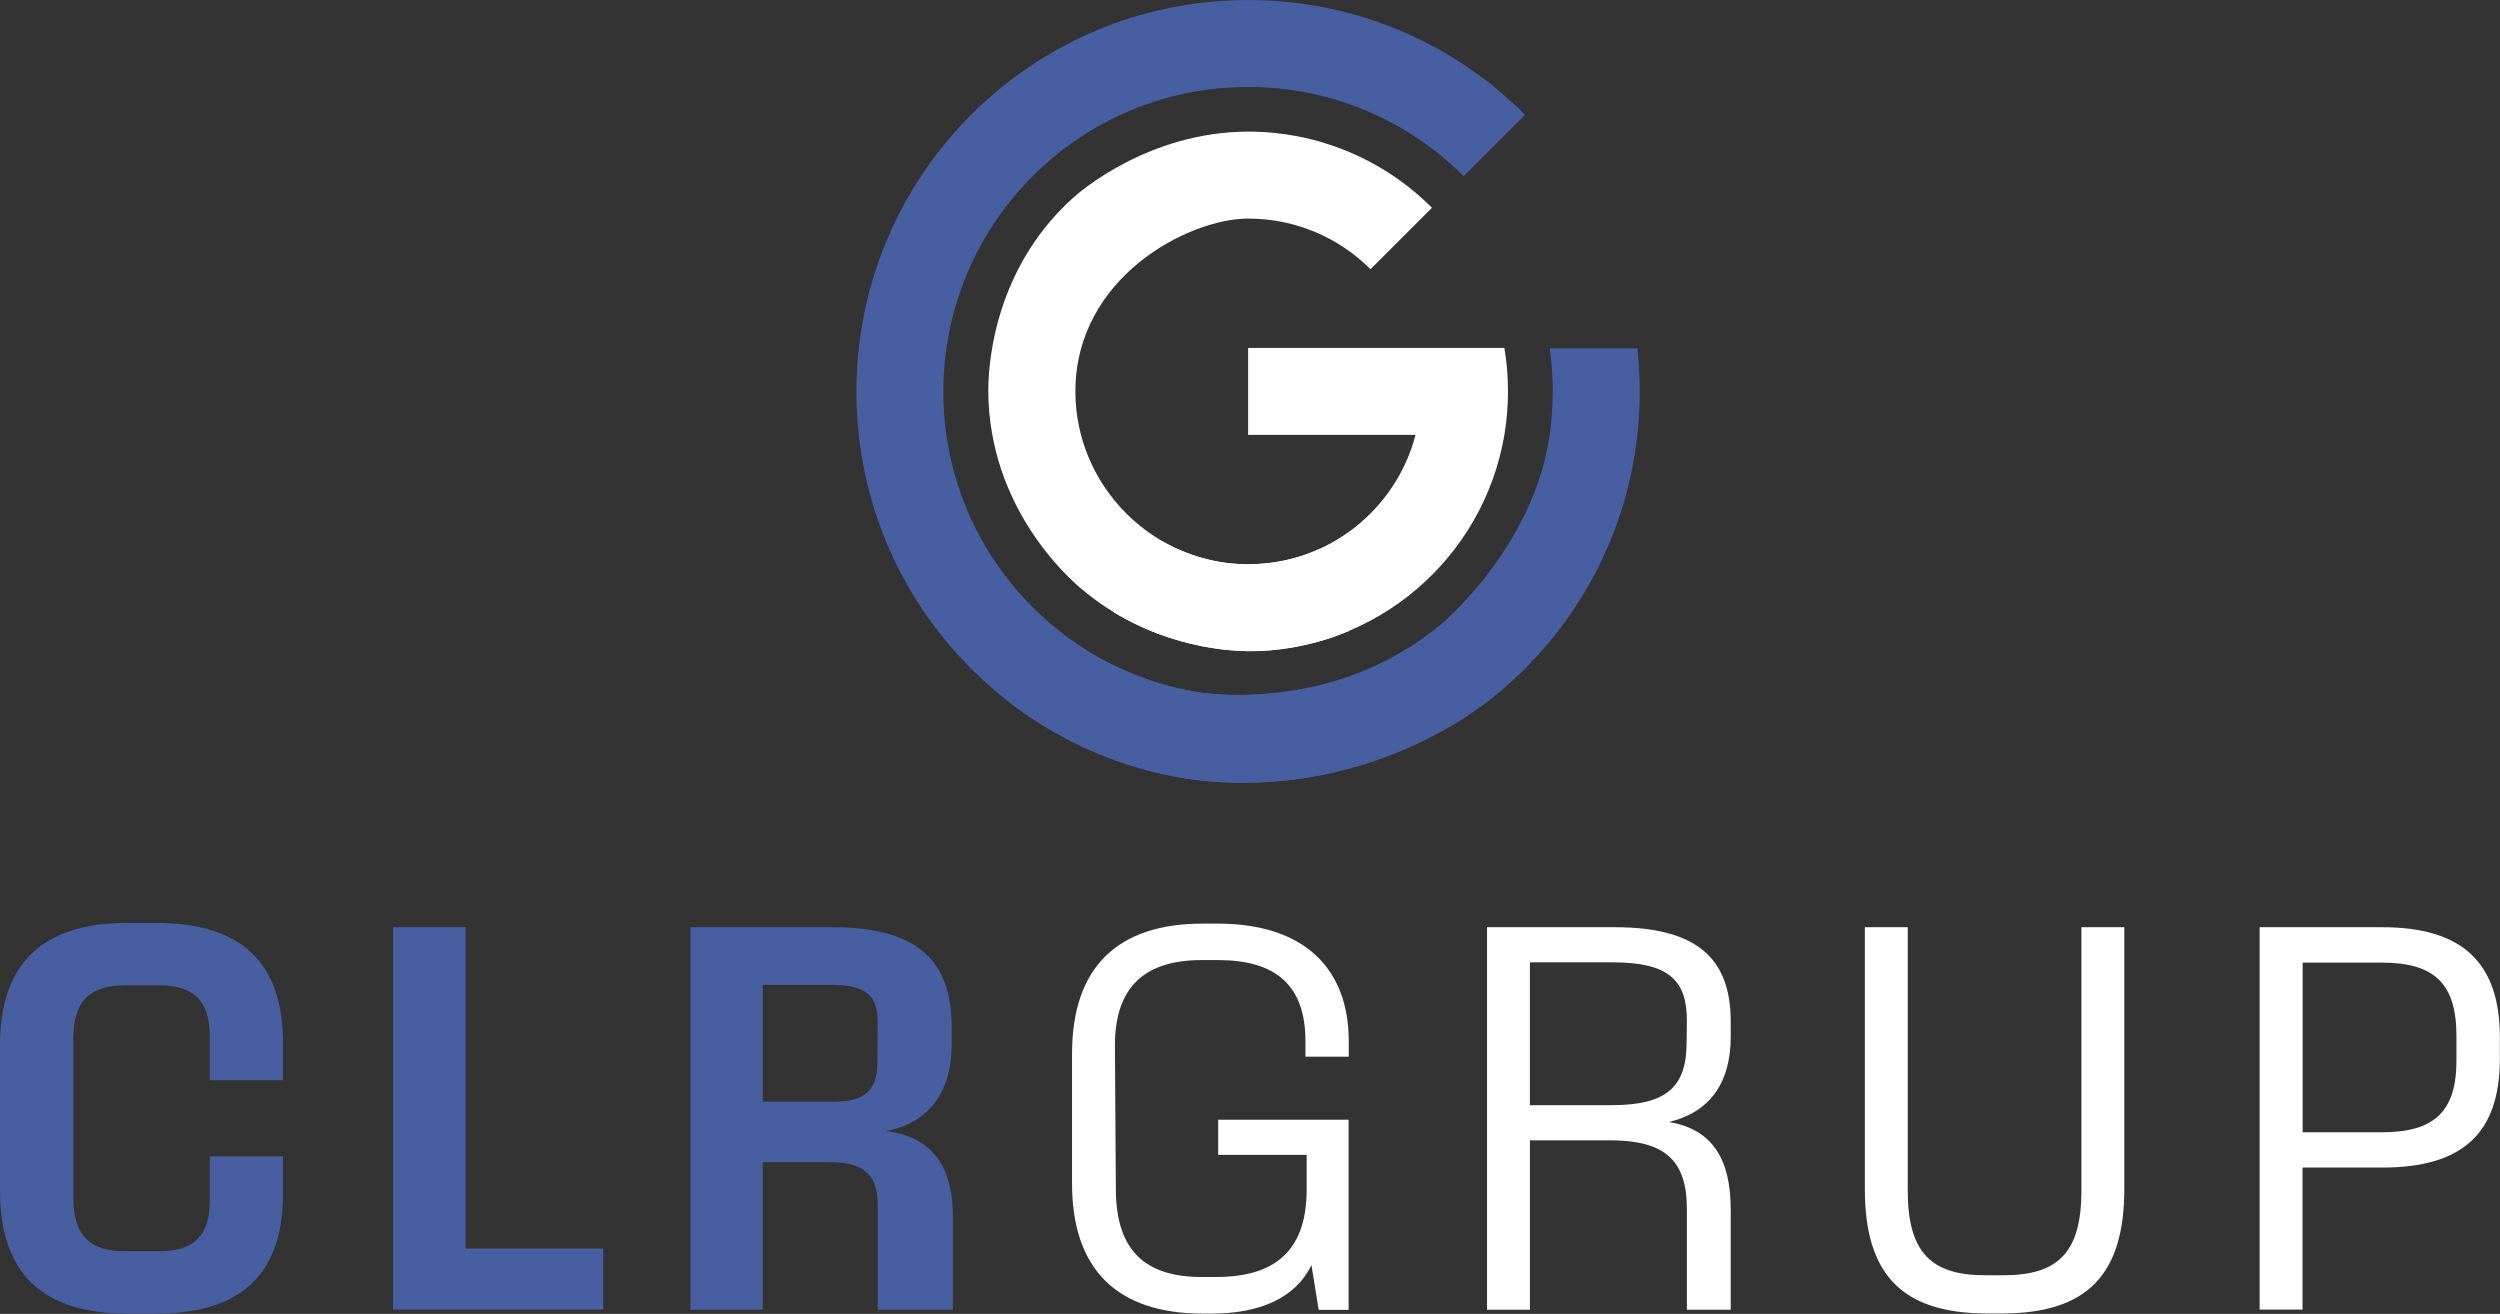<?xml version="1.0" encoding="UTF-8"?>
<svg id="Layer_1" xmlns="http://www.w3.org/2000/svg" viewBox="0 0 187.12 98.34">
  <rect x="0" y="0" width="187.12" height="98.34" fill="#333333" stroke="none"/>
  <defs>
    <style>
      .cls-1 {
        fill: #fff;
      }

      .cls-2 {
        fill: #475ea0;
      }
    </style>
  </defs>
  <g>
    <path class="cls-2" d="M0,89.2v-10.97c0-6.06,3.14-9.15,9.48-9.15h2.24c6.34,0,9.46,2.98,9.46,8.95v2.82h-5.48v-3.33c0-2.68-1.28-3.77-3.78-3.77h-2.63c-2.52,0-3.8,1.16-3.8,3.96v11.98c0,2.8,1.28,3.96,3.8,3.96h2.63c2.51,0,3.78-1.09,3.78-3.77v-3.33h5.48v2.82c0,5.97-3.12,8.95-9.46,8.95h-2.24c-6.34,0-9.48-3.08-9.48-9.15Z"/>
    <path class="cls-2" d="M29.42,69.4h5.43v24.05h10.3v4.57h-15.73v-28.63Z"/>
    <path class="cls-2" d="M51.68,69.4h10.62c6.22,0,8.93,2.38,8.93,7.45v1.37c0,3.56-1.8,5.9-4.92,6.43,3.56.46,5.01,2.75,5.01,6.39v6.99h-5.62v-7.83c0-2.31-1.09-3.21-3.56-3.21h-5.05v11.04h-5.41v-28.63ZM62.24,82.47c2.51,0,3.42-.86,3.43-2.91l.02-3.05c.02-1.94-.86-2.79-3.4-2.79h-5.2v8.74h5.15Z"/>
    <path class="cls-1" d="M97.71,79.09v-1.17c0-4.24-2.3-6.06-6.53-6.06h-1.23c-4.15,0-6.53,1.89-6.5,6.48l.07,10.76c.04,4.59,2.28,6.48,6.43,6.48h1.09c4.27,0,6.76-1.86,6.76-6.53v-2.61h-6.62v-2.63h9.76v14.23h-2.24l-.54-3.35c-1.21,2.49-3.91,3.63-7.46,3.63h-.68c-6.41,0-9.78-3.31-9.78-9.74v-9.71c0-6.43,3.36-9.74,9.78-9.74h1.12c6.52,0,9.81,3.4,9.81,8.79v1.17h-3.22Z"/>
    <path class="cls-1" d="M111.3,69.4h9.55c6.18,0,8.69,2.35,8.69,7.06v1.16c0,3.52-1.66,5.66-4.63,6.36,3.29.54,4.63,2.82,4.63,6.55v7.5h-3.28v-7.53c0-3.71-1.7-5.15-5.78-5.15h-5.97v12.68h-3.21v-28.63ZM120.62,82.72c4.15,0,5.61-1.38,5.62-4.68l.02-1.58c.03-3.1-1.37-4.43-5.55-4.43h-6.2v10.69h6.11Z"/>
    <path class="cls-1" d="M139.58,88.99v-19.59h3.21v19.71c0,4.66,1.77,6.34,5.8,6.34h1.38c4.05,0,5.82-1.68,5.82-6.34v-19.71h3.21v19.59c0,6.36-2.73,9.32-9.15,9.32h-1.12c-6.41,0-9.15-2.96-9.15-9.32Z"/>
    <path class="cls-1" d="M169.14,69.4h9.16c6.01,0,8.81,2.65,8.81,8.25v1.58c0,5.61-2.8,8.16-8.81,8.16h-5.96v10.63h-3.21v-28.63ZM178.27,84.75c3.92,0,5.59-1.54,5.59-5.36v-1.86c0-3.92-1.66-5.48-5.59-5.48h-5.92v12.7h5.92Z"/>
  </g>
  <g>
    <g>
      <path class="cls-1" d="M93.42,42.23v6.51c-1.72-.04-7.44-.37-12.53-4.71-.93-.79-6.86-6.02-6.92-14.74,0-1.14.07-8.8,6.32-14.46.46-.42,5.63-4.96,13.13-4.98,2.71,0,4.85.57,5.92.92,2.99.95,5.67,2.61,7.84,4.78l-4.6,4.6c-2.34-2.34-5.58-3.79-9.15-3.79-4.48,0-12.94,4.4-12.94,12.94,0,7.09,5.84,12.94,12.94,12.94Z"/>
      <path class="cls-1" d="M112.87,29.29c0,1.11-.09,2.2-.27,3.26-1.55,9.19-9.55,16.19-19.18,16.19v-6.51c6.02,0,11.08-4.11,12.53-9.68h-12.53v-6.51h19.18c.18,1.06.27,2.14.27,3.25Z"/>
    </g>
    <g>
      <path class="cls-2" d="M90.06,51.88v6.57c-14.61-1.67-25.96-14.07-25.96-29.13,0-16.19,13.13-29.32,29.32-29.32,8.1,0,15.43,3.28,20.73,8.59l-4.6,4.6c-4.13-4.13-9.83-6.68-16.13-6.68-12.6,0-22.81,10.21-22.81,22.81,0,11.46,8.44,20.94,19.45,22.56Z"/>
      <path class="cls-2" d="M90.06,58.44c0-2.19,0-4.38,0-6.57,1.59.19,10.25,1.04,17.7-5.06,0,0,7-5.74,8.23-14.24.23-1.61.23-3.25.23-3.25,0-1.11-.08-2.19-.23-3.25h6.56c.12,1.07.18,2.15.18,3.25,0,1.1-.06,2.19-.18,3.26-.87,7.88-4.87,14.82-10.72,19.55-.9.73-3.98,3.1-8.68,4.74-5.51,1.93-10.34,1.84-13.1,1.58Z"/>
    </g>
    <path class="cls-2" d="M80.18,47.89l-4.33,4.9c.5.37,1.15.84,1.93,1.33,1.5.95,2.86,1.62,3.89,2.07,2.66,1.17,4.89,1.66,5.82,1.85.85.17,2.88.54,5.5.55.3,0,1.87,0,3.75-.23,1.32-.16,2.4-.39,2.72-.46.15-.03.28-.06.37-.08l-1.82-6.36c-.64.14-1.49.29-2.49.4-1.9.21-3.33.16-3.67.14-1.47-.06-2.56-.26-2.84-.31-1.17-.22-2.04-.49-2.54-.65-.64-.2-1.37-.44-2.3-.87-.87-.41-1.89-.83-2.39-1.17"/>
    <path class="cls-1" d="M88.09,41.07c.88.39,1.65.62,1.65.62.87.26,1.66.4,2.3.47.41.04,1.05.09,1.85.07,1.06-.04,1.91-.2,2.46-.32.92-.21,1.7-.5,2.32-.78l2.3,6.1s-.1.04-.17.07c0,0-.52.21-1.05.4-1.54.53-3.15.79-3.15.79-1.16.19-2.05.23-2.31.24-.32.01-1.32.04-2.63-.1-.49-.05-1.7-.2-3.22-.62-1.34-.37-2.34-.79-2.83-1.01-.89-.4-1.64-.81-2.23-1.16l3.63-5.32c.11.06.26.15.43.24.3.16.53.26.66.32Z"/>
  </g>
</svg>